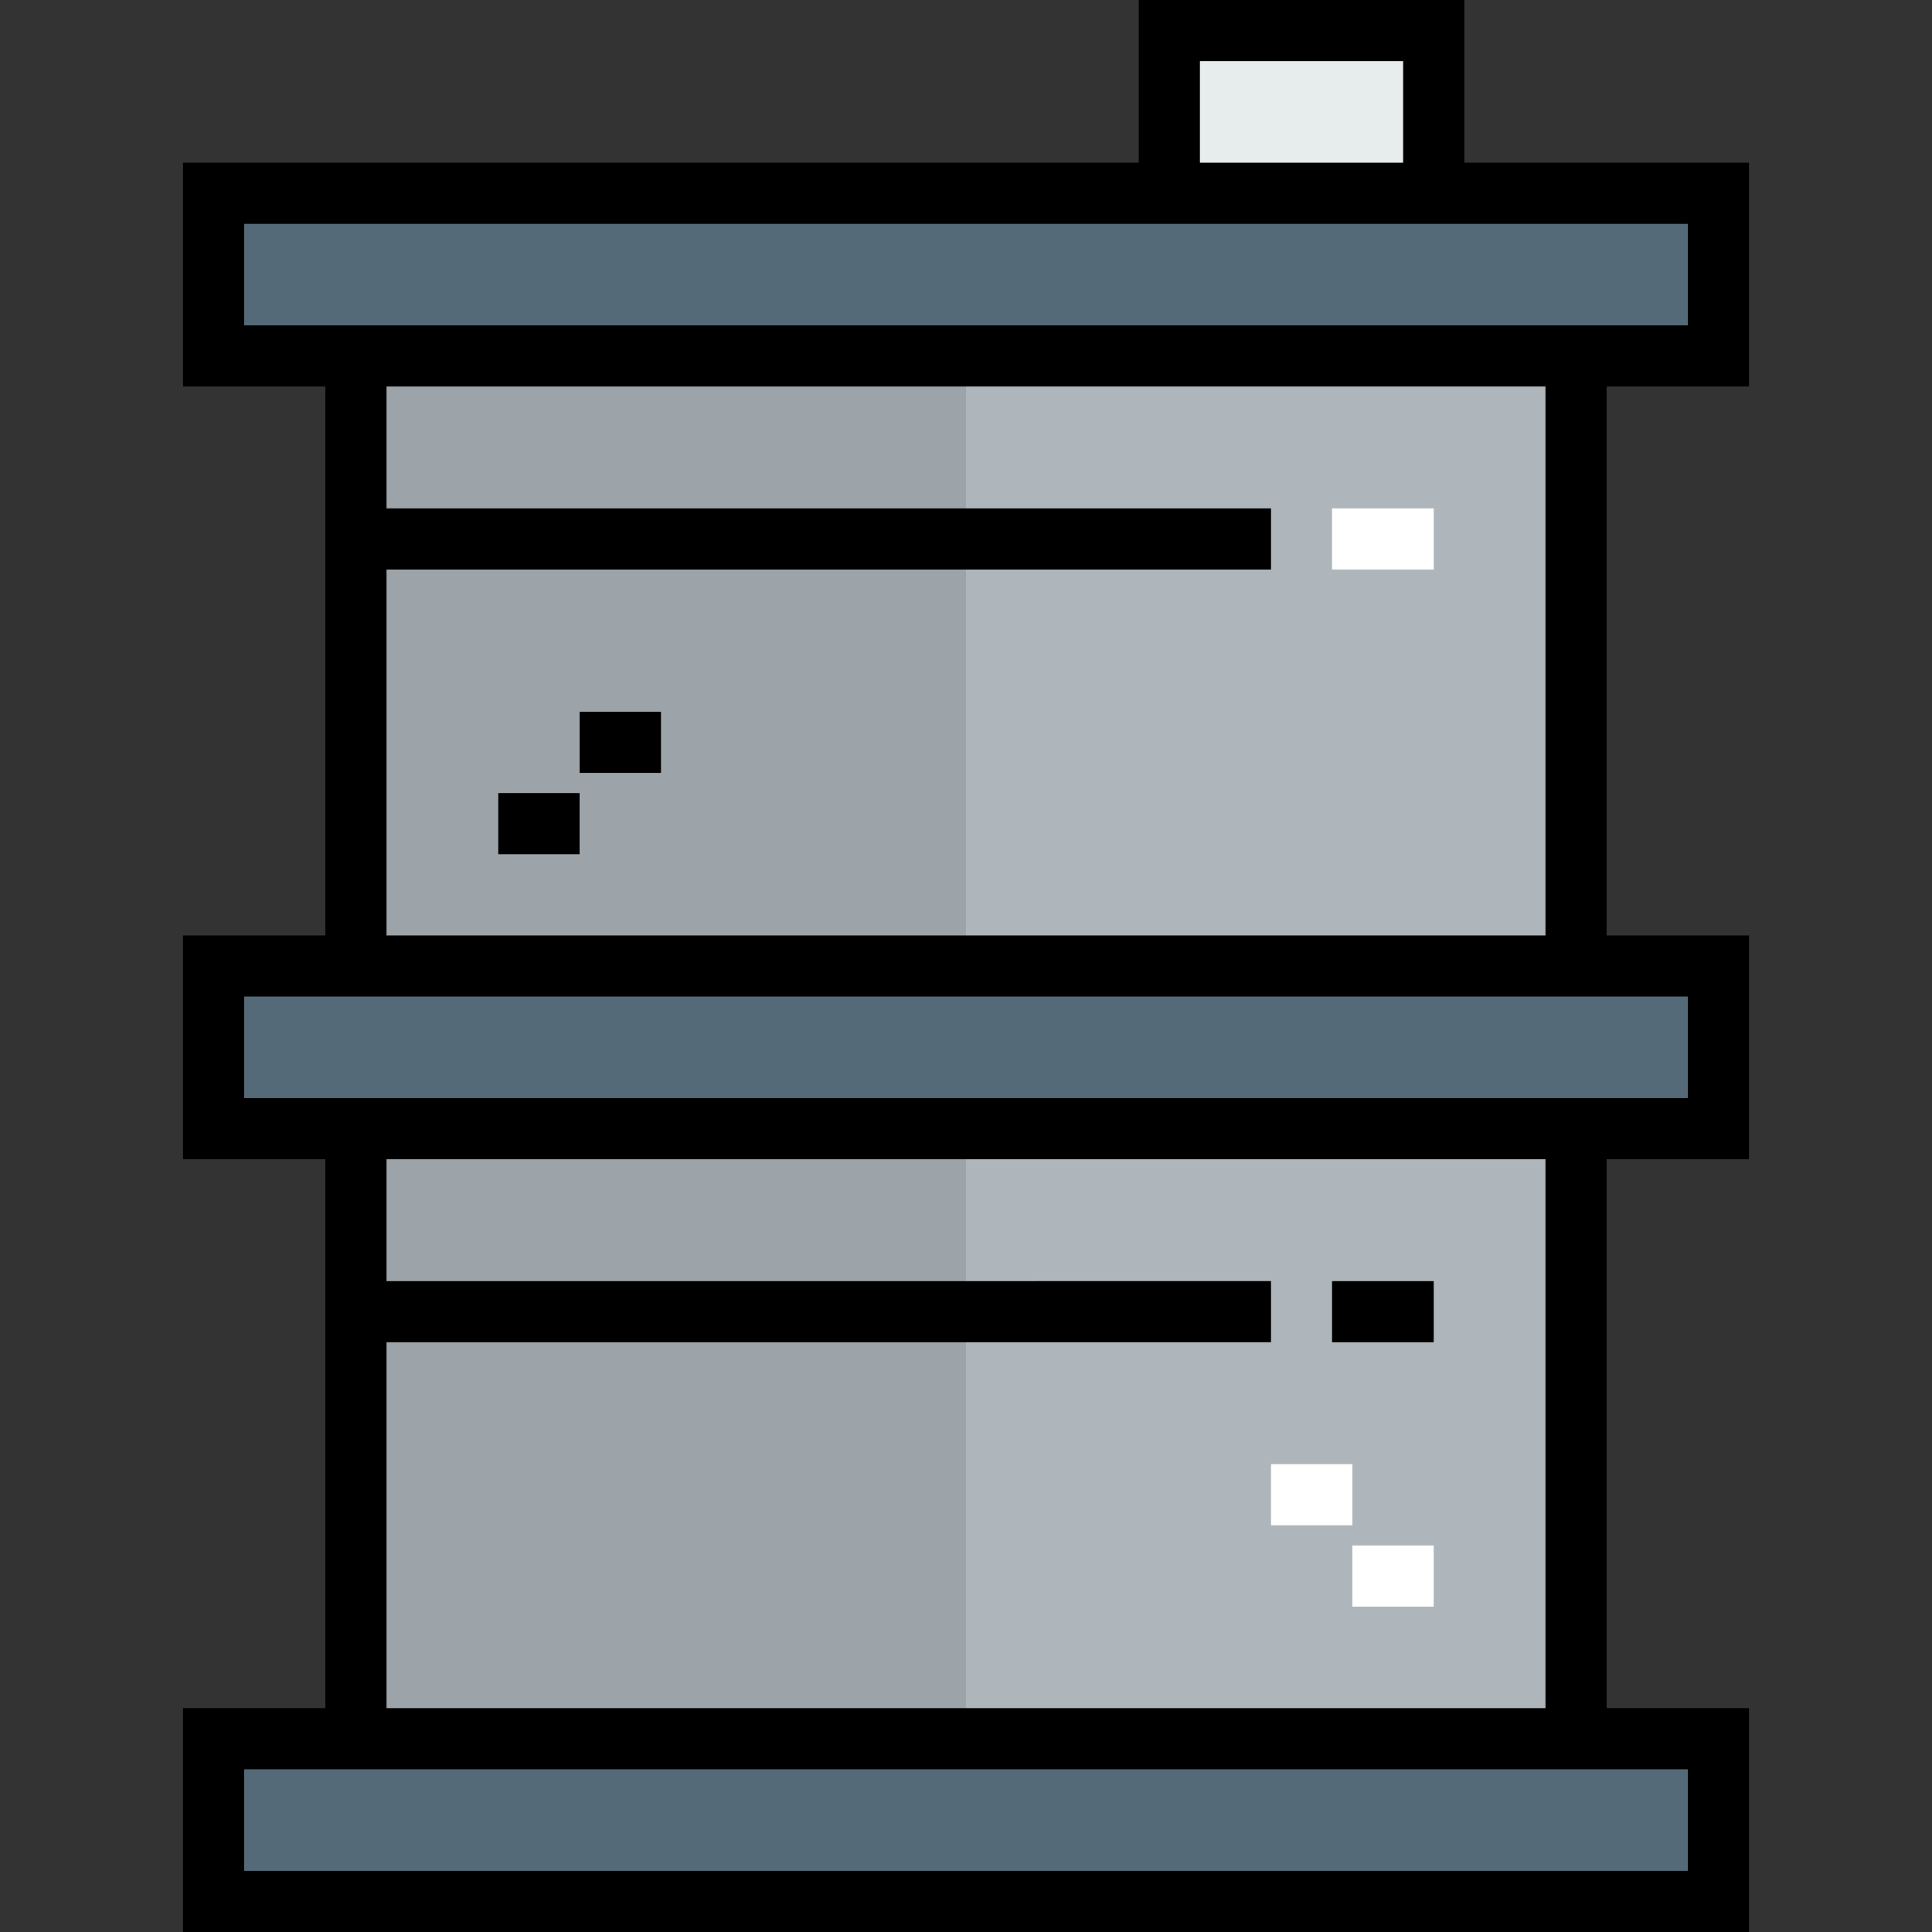 <?xml version="1.0" encoding="iso-8859-1"?>
<!-- Uploaded to: SVG Repo, www.svgrepo.com, Generator: SVG Repo Mixer Tools -->
<svg version="1.1" id="Layer_1" xmlns="http://www.w3.org/2000/svg" xmlns:xlink="http://www.w3.org/1999/xlink" 
	 viewBox="0 0 512 512" xml:space="preserve">
<rect x="0" y="0" width="512" height="512" fill="#333333" stroke="none"/>
<rect x="309.89" y="8.103" style="fill:#E7ECED;" width="70.057" height="43.112"/>
<g>
	<polygon style="fill:#546A79;" points="455.395,460.784 455.395,503.897 56.604,503.897 56.604,460.784 94.328,460.784 
		417.672,460.784 	"/>
	<polygon style="fill:#546A79;" points="455.395,256 455.395,299.112 417.672,299.112 94.328,299.112 56.604,299.112 56.604,256 
		94.328,256 417.672,256 	"/>
	<polygon style="fill:#546A79;" points="455.395,51.215 455.395,94.328 417.672,94.328 94.328,94.328 56.604,94.328 56.604,51.215 
		309.89,51.215 379.949,51.215 	"/>
</g>
<g>
	<rect x="94.329" y="299.108" style="fill:#AFB6BB;" width="323.341" height="161.671"/>
	<rect x="94.329" y="94.329" style="fill:#AFB6BB;" width="323.341" height="161.671"/>
</g>
<g>
	<rect x="94.329" y="94.329" style="fill:#9DA4A9;" width="161.671" height="161.671"/>
	<rect x="94.329" y="299.108" style="fill:#9DA4A9;" width="161.671" height="161.671"/>
</g>
<path d="M463.499,102.431V43.112h-75.447V0h-86.264v43.112H48.501v59.318h37.724v145.467H48.501v59.318h37.724v145.467H48.501V512
	h414.997v-59.318h-37.724V307.215h37.724v-59.318h-37.724V102.431H463.499z M317.993,16.206h53.851v26.906h-53.851V16.206z
	 M64.707,59.318h382.585v26.906H64.707V59.318z M447.293,495.794H64.707v-26.906h382.585v26.906H447.293z M409.569,452.682H102.431
	v-96.965h234.404v-16.206H102.431v-32.296h307.137V452.682z M447.293,291.009H64.707v-26.906h382.585v26.906H447.293z
	 M409.569,247.897H102.431v-96.965h234.404v-16.206H102.431v-32.295h307.137V247.897z"/>
<rect x="353.009" y="134.725" style="fill:#FFFFFF;" width="26.945" height="16.206"/>
<rect x="353.009" y="339.515" width="26.945" height="16.206"/>
<rect x="132.046" y="210.17" width="21.556" height="16.206"/>
<rect x="153.611" y="188.616" width="21.556" height="16.206"/>
<g>
	<rect x="358.389" y="409.568" style="fill:#FFFFFF;" width="21.556" height="16.206"/>
	<rect x="336.835" y="388.014" style="fill:#FFFFFF;" width="21.556" height="16.206"/>
</g>
</svg>